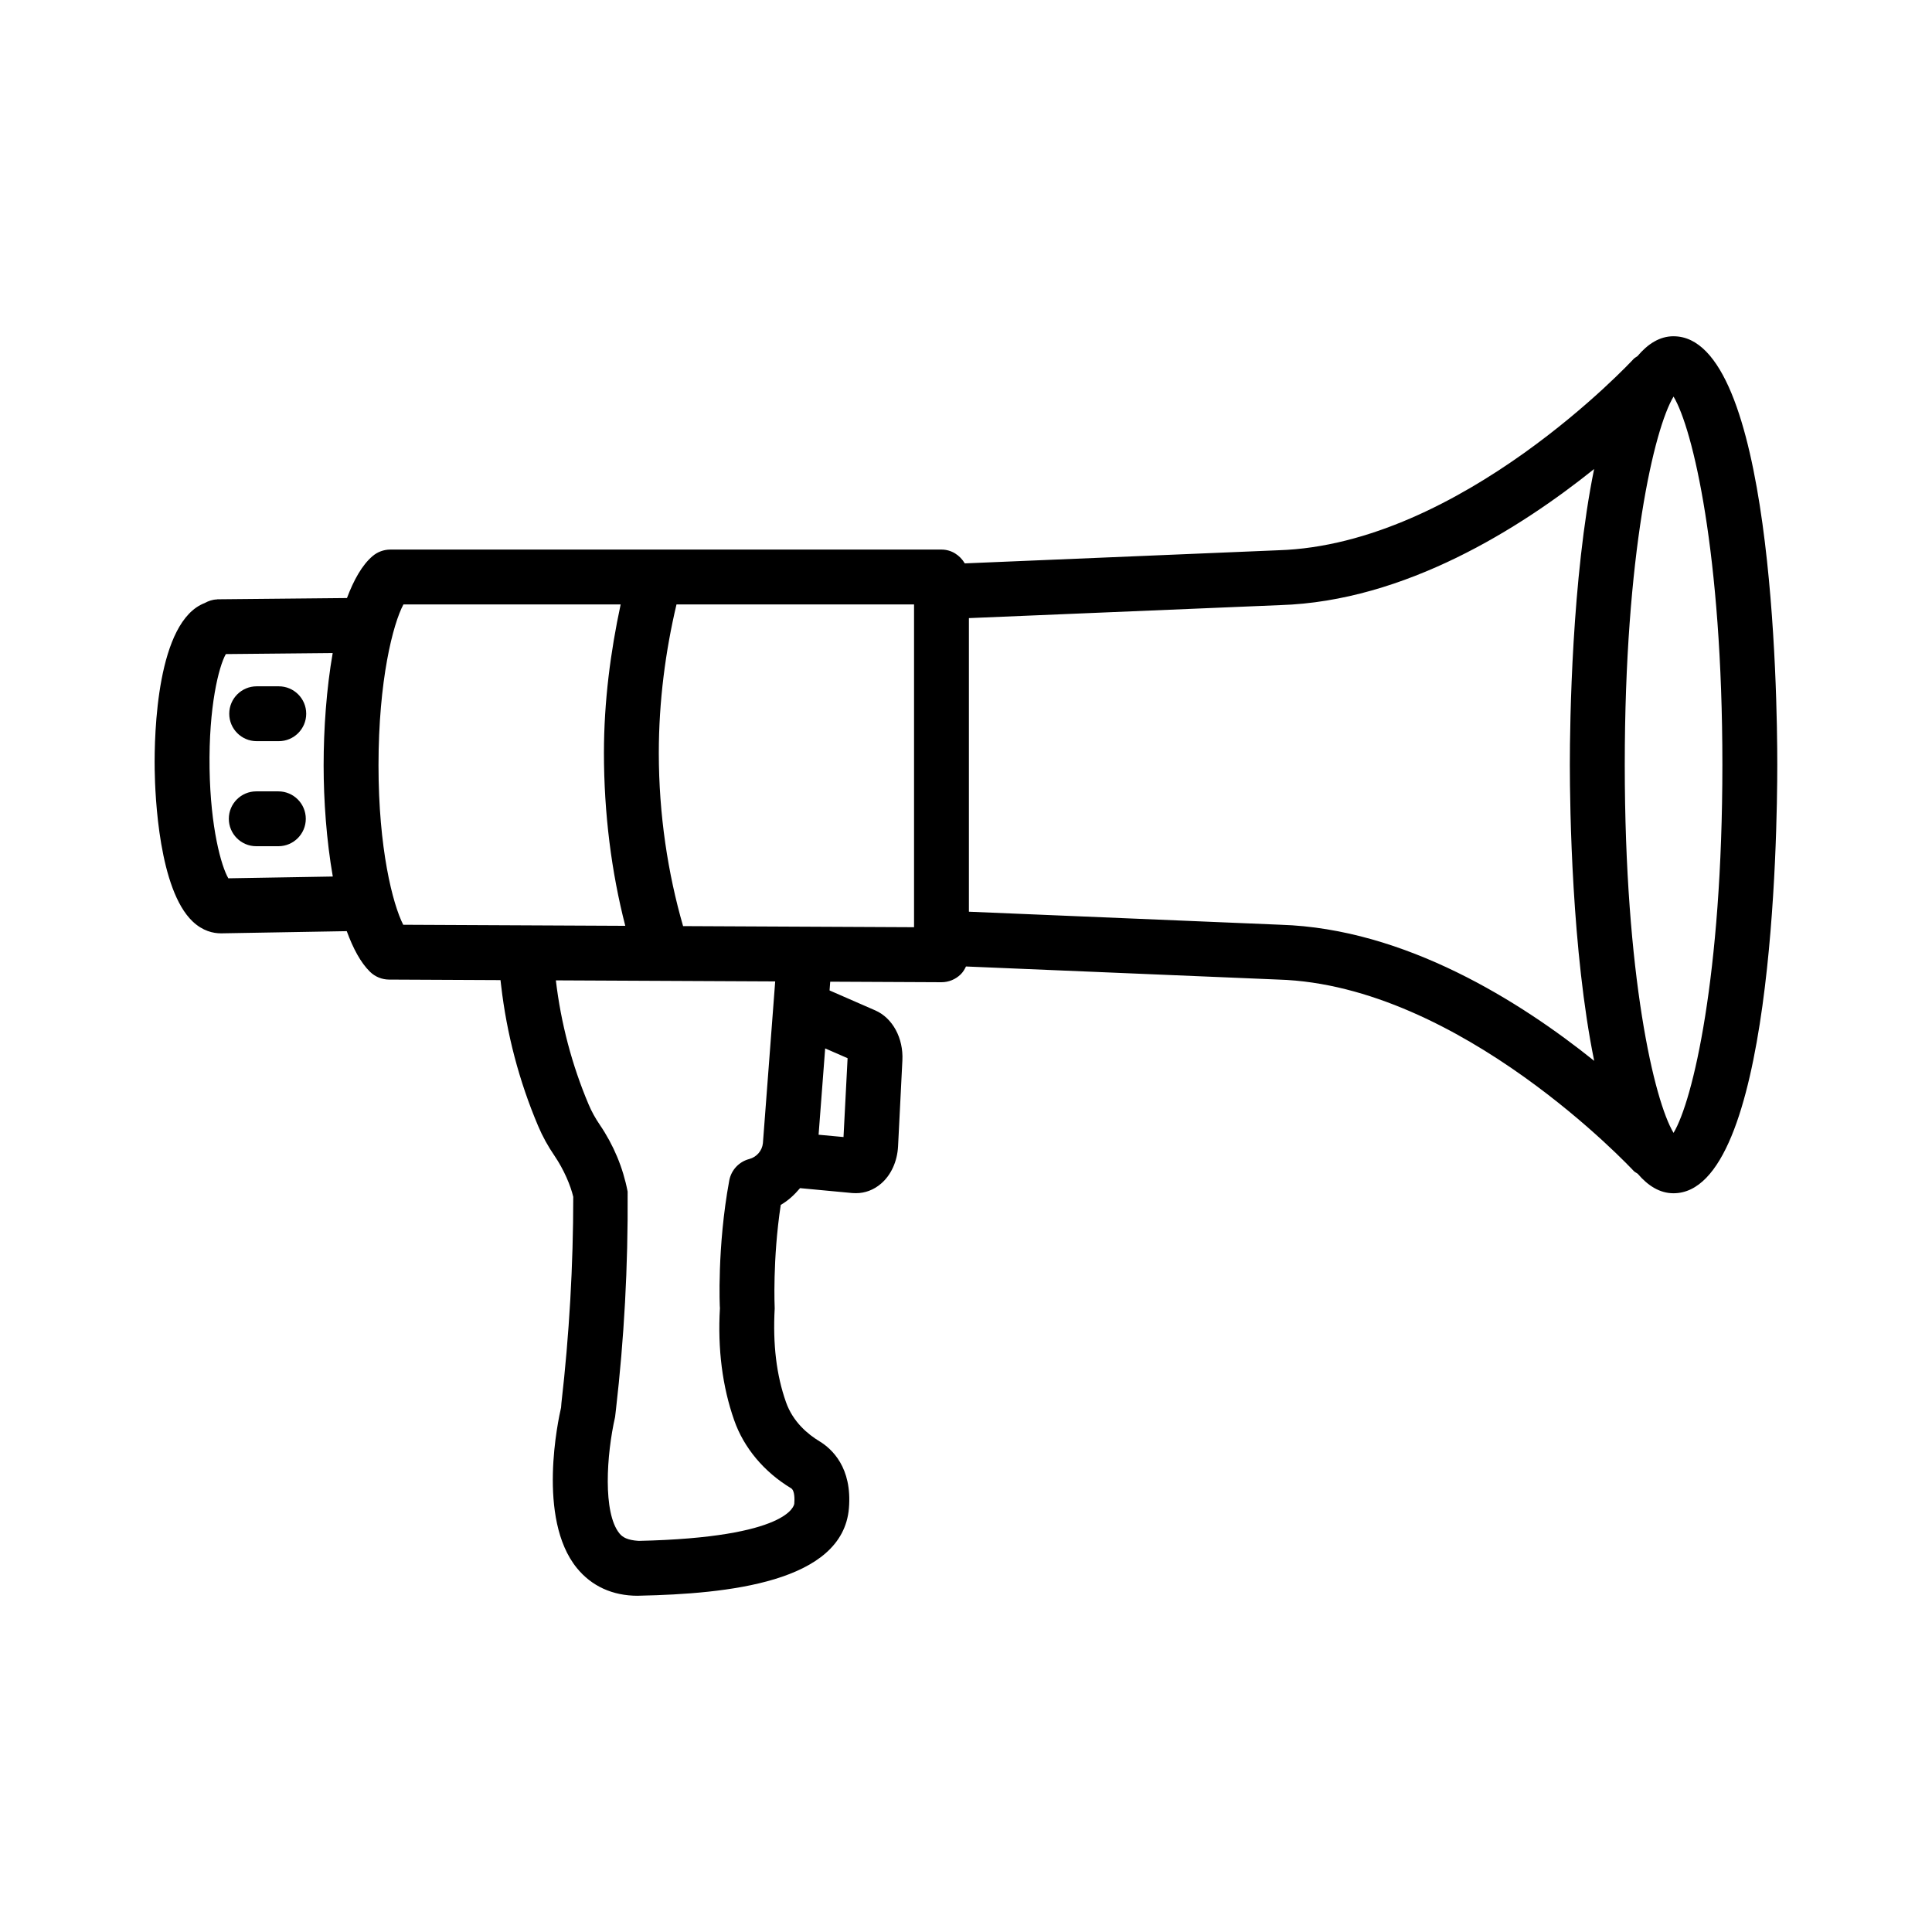 <?xml version="1.0" encoding="UTF-8"?>
<!-- Uploaded to: ICON Repo, www.iconrepo.com, Generator: ICON Repo Mixer Tools -->
<svg fill="#000000" width="800px" height="800px" version="1.1" viewBox="144 144 512 512" xmlns="http://www.w3.org/2000/svg">
 <g>
  <path d="m587.51 233.11c-3.676 0-6.812 2.016-9.57 5.277-0.34 0.258-0.73 0.422-1.027 0.75-0.445 0.488-45.734 49.215-94.184 50.688l-83.051 3.477c-1.266-2.148-3.504-3.66-6.172-3.66h-146.06c-1.715 0-3.375 0.602-4.688 1.715-2.785 2.348-4.996 6.316-6.809 11.129l-34.301 0.332c-0.008 0-0.016 0.004-0.023 0.004-0.008 0-0.016-0.004-0.023-0.004-0.043 0-0.07 0.031-0.109 0.035-1.195 0.035-2.266 0.418-3.246 0.961-12.652 4.844-13.402 34.398-13.254 44.082 0.105 7.305 1.164 31.797 10.023 40.266 2.719 2.602 5.531 3.18 7.5 3.18h0.078 0.125 0.09 0.008l33.078-0.574c1.664 4.539 3.676 8.344 6.168 10.773 1.348 1.312 3.16 2.051 5.043 2.059l29.531 0.141 0.172 1.465c1.484 12.82 4.773 25.316 9.781 37.141 1.172 2.789 2.637 5.434 4.34 7.918 2.539 3.746 4.269 7.883 4.988 10.902 0 18.164-1.059 36.555-3.133 54.629l-0.098 1.227c-0.691 2.965-6.481 29.383 4.172 42.504 3.914 4.828 9.48 7.367 16.121 7.367 0.203 0 0.398 0 0.602-0.02 22.992-0.496 53.758-3.461 55.391-23.188 0.895-10.777-4.508-15.73-7.82-17.738-3.027-1.828-7.023-5.113-8.867-10.387-2.504-7.102-3.508-15.199-2.984-24.82-0.008-0.141-0.594-12.961 1.605-27.43 1.988-1.137 3.648-2.703 5.113-4.441l13.84 1.301c0.328 0.02 0.656 0.035 0.984 0.035 2.398 0 4.723-0.871 6.633-2.519 2.664-2.273 4.312-5.894 4.519-9.906l1.145-22.762c0.301-5.91-2.594-11.246-7.191-13.254l-12.109-5.289 0.176-2.316 29.441 0.141h0.035c1.926 0 3.766-0.762 5.129-2.113 0.594-0.594 1.023-1.312 1.375-2.059l82.805 3.469c48.238 1.465 93.652 50.199 94.113 50.68 0.312 0.344 0.73 0.508 1.094 0.777 2.738 3.199 5.852 5.172 9.488 5.172 26.168 0 27.5-94.602 27.5-113.56 0.008-18.969-1.32-113.55-27.488-113.55zm-383 143.65c-1.879-3.219-4.727-13.375-4.973-29.098-0.25-16.383 2.438-27.016 4.309-30.324l28.32-0.273c-1.652 9.473-2.402 20.051-2.402 29.793 0 9.223 0.746 19.82 2.43 29.43zm46.348 12.312c-2.812-5.531-6.551-20.215-6.551-42.219 0-22.652 3.852-37.531 6.606-42.672h57.566c-2.676 12.48-4.43 25.723-4.43 39.352 0 16.055 2.004 31.648 5.656 45.82zm95.32 57.887c-0.203 1.988-1.652 3.676-3.606 4.191-2.734 0.711-4.805 2.93-5.316 5.719-3.258 17.629-2.512 33.805-2.469 33.805-0.629 10.777 0.641 20.773 3.781 29.703 2.547 7.297 7.91 13.707 15.074 18.02 1.02 0.621 0.934 3.07 0.852 4.082-0.035 0.371-1.207 8.984-41.234 9.871-3-0.195-4.269-0.957-5.094-1.973-4.449-5.469-3.434-20.859-1.164-30.855l0.238-2.043c2.141-18.66 3.223-37.602 3.09-57.699-1.227-6.356-3.711-12.305-7.379-17.703-1.152-1.688-2.156-3.481-2.965-5.398-4.43-10.48-7.336-21.535-8.676-32.871l58.125 0.277zm22.441-22.527-1.082 20.895-6.602-0.613 1.742-22.875zm17.613-34.711-61.207-0.293c-4.031-13.961-6.434-29.551-6.434-45.895 0-13.723 1.781-27.074 4.688-39.352h62.953zm97.094-0.656-82.555-3.453v-77.805l82.469-3.445c33.133-1.012 63.789-20.477 83.219-36.066-5.914 28.988-6.434 67.066-6.434 78.367 0 11.312 0.52 49.465 6.453 78.473-19.422-15.598-50.066-35.066-83.152-36.07zm104.18 55.16c-5.094-8.449-12.926-41.543-12.926-97.566 0-55.988 7.82-89.078 12.918-97.543 0-0.004 0.008-0.008 0.012-0.012 5.094 8.441 12.941 41.539 12.941 97.555-0.004 56.031-7.852 89.133-12.945 97.566z"/>
  <path d="m217.88 325.88h-5.859c-4.012 0-7.269 3.258-7.269 7.269 0 4.012 3.258 7.269 7.269 7.269h5.859c4.012 0 7.269-3.258 7.269-7.269 0.004-4.012-3.254-7.269-7.269-7.269z"/>
  <path d="m217.77 353.72h-5.859c-4.012 0-7.269 3.258-7.269 7.269 0 4.012 3.258 7.269 7.269 7.269h5.859c4.012 0 7.269-3.258 7.269-7.269 0-4.012-3.258-7.269-7.269-7.269z"/>
 </g>
</svg>